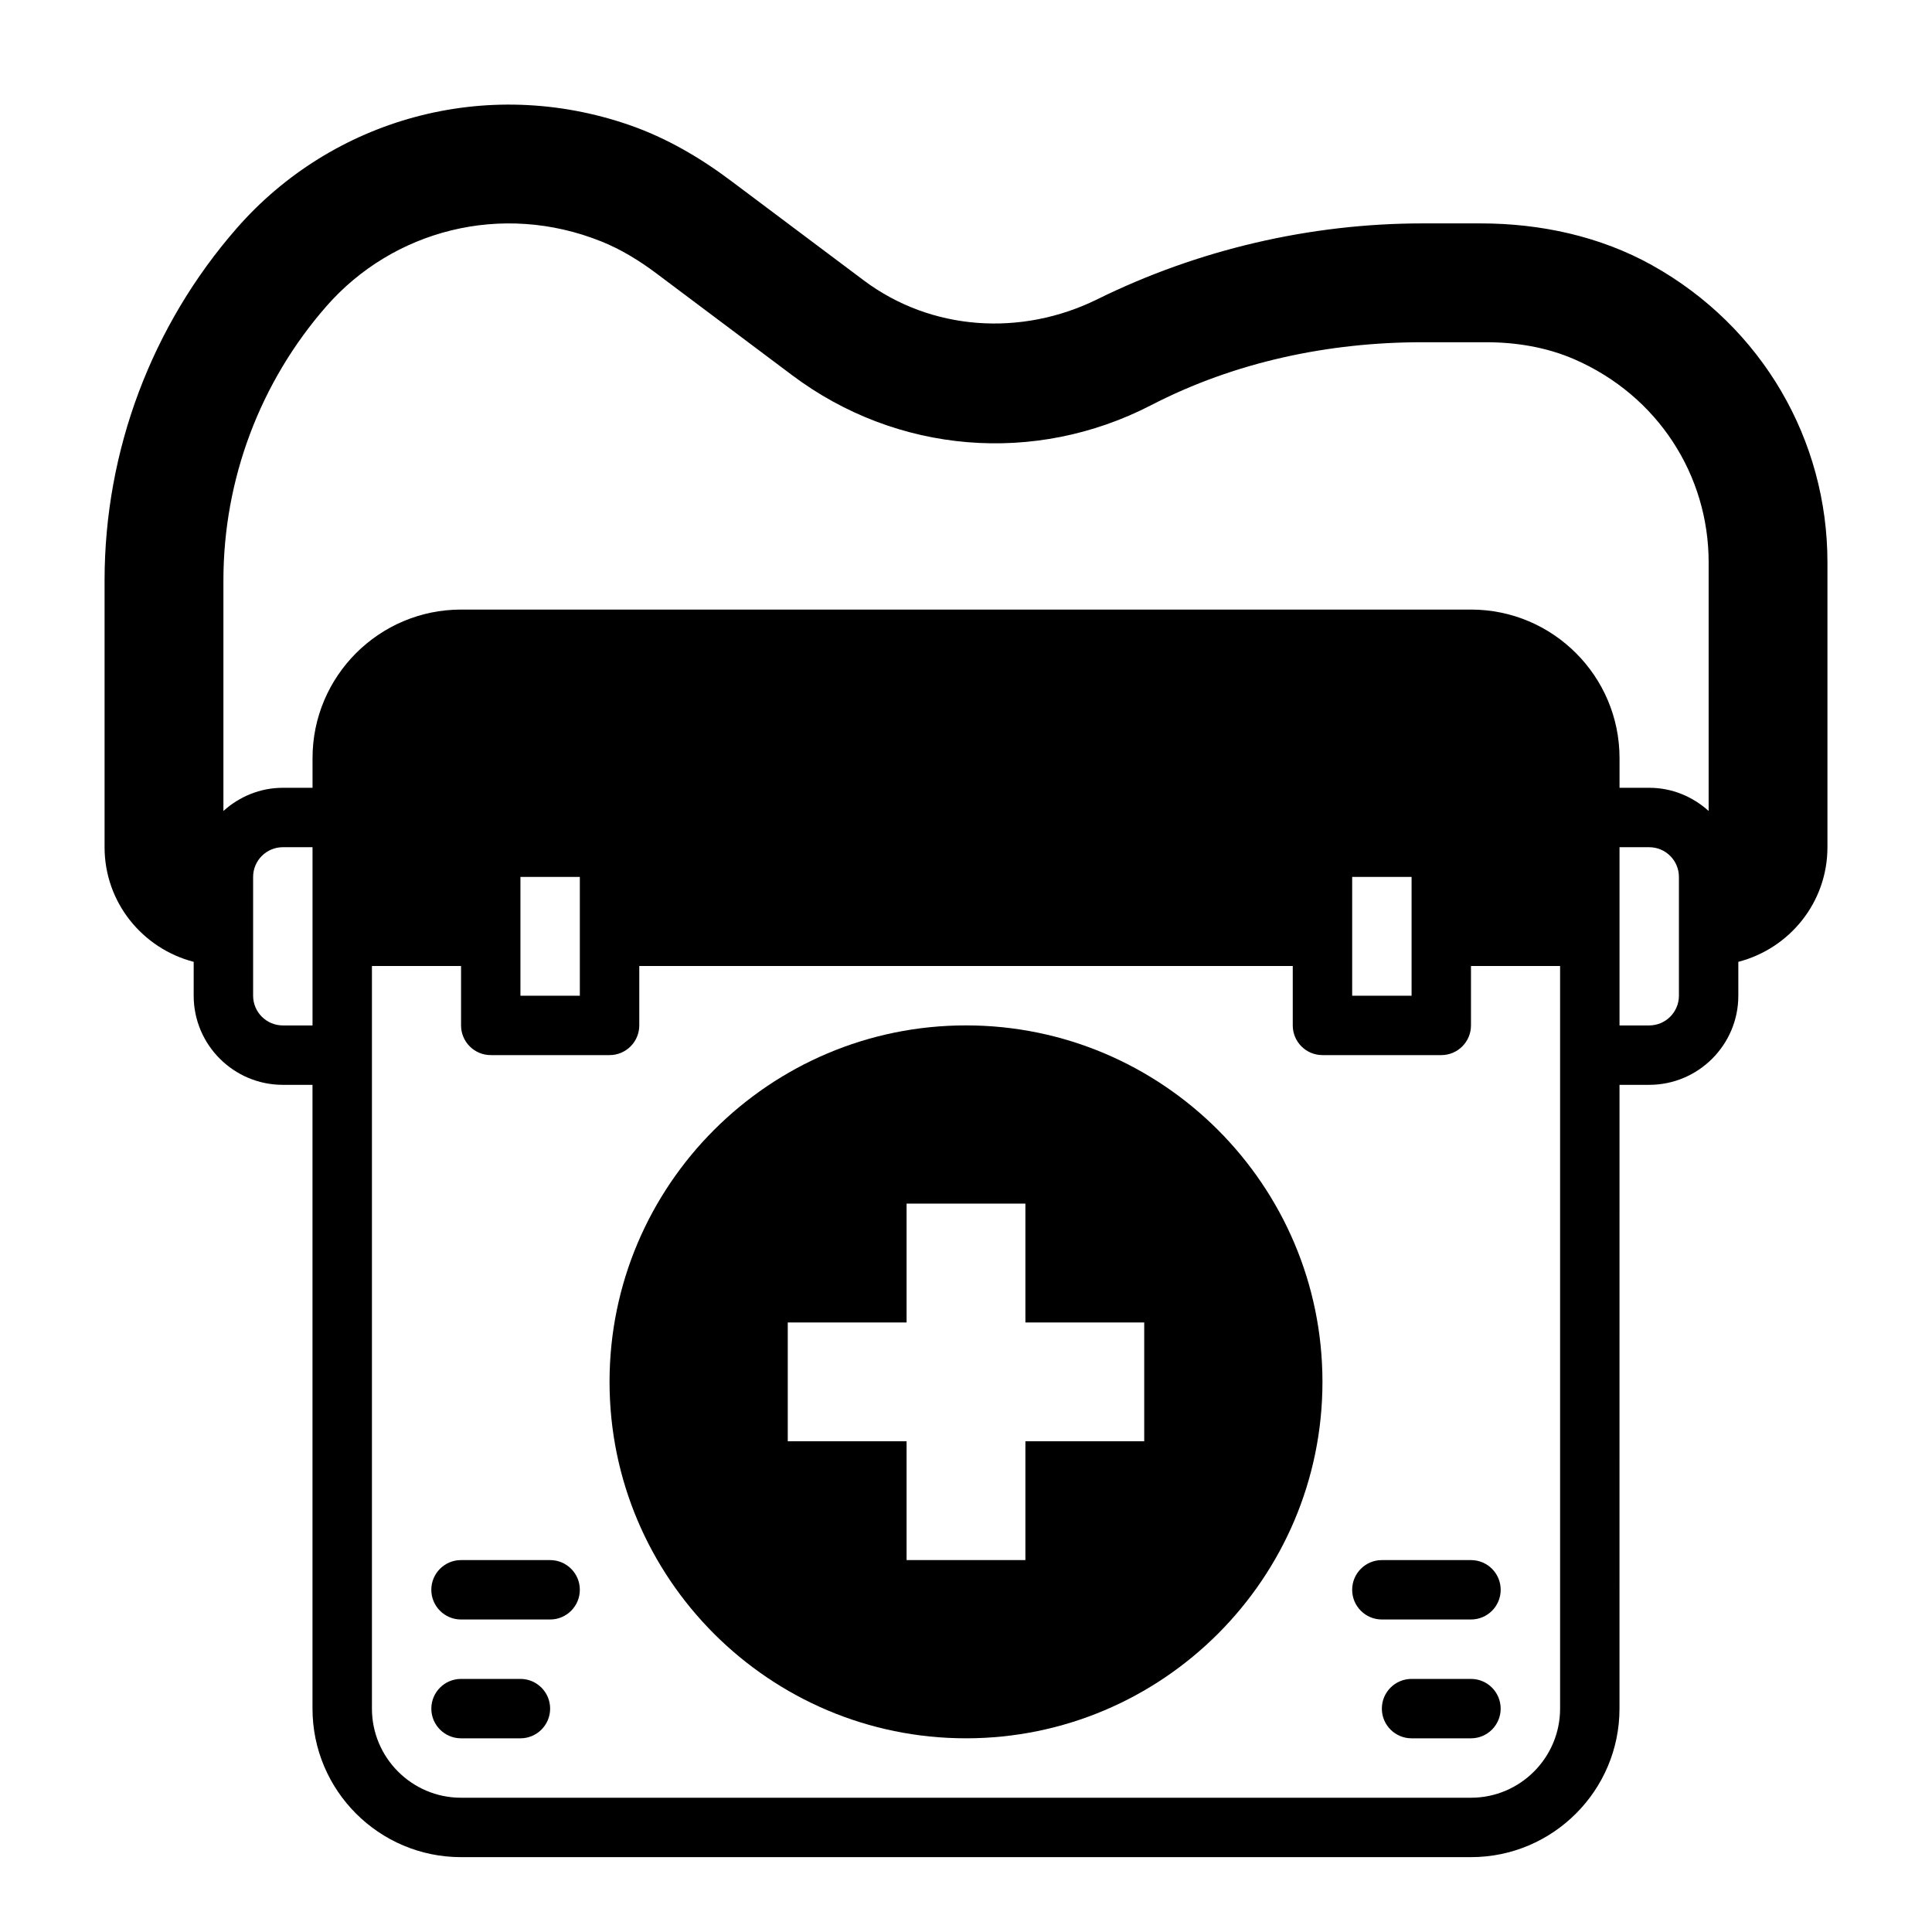 <?xml version="1.0" encoding="UTF-8"?>
<!-- Uploaded to: ICON Repo, www.iconrepo.com, Generator: ICON Repo Mixer Tools -->
<svg fill="#000000" width="800px" height="800px" version="1.1" viewBox="144 144 512 512" xmlns="http://www.w3.org/2000/svg">
 <g>
  <path d="m581.91 214.34c-13.84-7.731-29.688-11.137-45.531-11.137h-15.406c-29.727 0-59.488 6.941-86.152 20.098-20.129 9.926-43.996 8.445-61.953-5.023l-35.219-26.41c-8.164-6.125-17.066-11.32-26.703-14.68-38.289-13.328-78.957-1.543-104.15 27.23-22.621 25.855-35.082 59.027-35.082 93.391v70.707c0 14.656 10.059 26.859 23.617 30.379l-0.004 8.98c0 13.02 10.598 23.617 23.617 23.617h7.871v165.31c0 21.703 17.656 39.359 39.359 39.359h267.65c21.703 0 39.359-17.656 39.359-39.359l0.004-165.31h7.871c13.02 0 23.617-10.598 23.617-23.617v-8.98c13.555-3.512 23.617-15.719 23.617-30.379v-75.531c0-32.332-17.242-62.355-46.383-78.645zm-355.09 201.41h-7.871c-4.336 0-7.871-3.535-7.871-7.871v-31.488c0-4.336 3.535-7.871 7.871-7.871h7.871zm330.62 7.871v173.18c0 13.02-10.598 23.617-23.617 23.617h-267.64c-13.02 0-23.617-10.598-23.617-23.617v-196.8h23.617v15.742c0 4.344 3.527 7.871 7.871 7.871h31.488c4.344 0 7.871-3.527 7.871-7.871v-15.742h173.18v15.742c0 4.344 3.519 7.871 7.871 7.871h31.488c4.352 0 7.871-3.527 7.871-7.871v-15.742h23.617zm-275.52-15.742v-31.488h15.742v31.488zm220.42 0v-31.488h15.742v31.488zm86.59 0c0 4.336-3.527 7.871-7.871 7.871h-7.871v-47.23h7.871c4.344 0 7.871 3.535 7.871 7.871zm7.875-48.965c-4.188-3.777-9.676-6.141-15.742-6.141h-7.871v-7.871c0-21.703-17.656-39.359-39.359-39.359h-267.65c-21.703 0-39.359 17.656-39.359 39.359v7.871h-7.875c-6.07 0-11.555 2.371-15.742 6.141v-61.102c0-26.734 9.691-52.539 27.301-72.66 17.562-20.059 46.344-27.82 72.887-17.152 5.242 2.109 10.102 5.109 14.617 8.5l35.938 26.953c27.719 20.781 64.297 23.859 95.156 7.902 22.137-11.441 46.957-16.66 71.871-16.66h16.789c8.031 0 16.098 1.316 23.457 4.519 22.219 9.672 35.586 30.824 35.586 53.77z"/>
  <path d="m400 415.74c-52.09 0-94.465 42.375-94.465 94.465 0 52.09 42.375 94.465 94.465 94.465s94.465-42.375 94.465-94.465c-0.004-52.09-42.379-94.465-94.465-94.465zm47.23 110.21h-31.488v31.488h-31.488v-31.488h-31.488v-31.488h31.488v-31.488h31.488v31.488h31.488z"/>
  <path d="m289.79 557.44h-23.617c-4.344 0-7.871 3.527-7.871 7.871s3.527 7.871 7.871 7.871h23.617c4.344 0 7.871-3.527 7.871-7.871 0.004-4.344-3.523-7.871-7.871-7.871z"/>
  <path d="m281.92 588.93h-15.742c-4.344 0-7.871 3.527-7.871 7.871s3.527 7.871 7.871 7.871h15.742c4.344 0 7.871-3.527 7.871-7.871s-3.527-7.871-7.871-7.871z"/>
  <path d="m510.21 557.44c-4.352 0-7.871 3.527-7.871 7.871s3.519 7.871 7.871 7.871h23.617c4.352 0 7.871-3.527 7.871-7.871s-3.519-7.871-7.871-7.871z"/>
  <path d="m533.82 588.93h-15.742c-4.352 0-7.871 3.527-7.871 7.871s3.519 7.871 7.871 7.871h15.742c4.352 0 7.871-3.527 7.871-7.871s-3.519-7.871-7.871-7.871z"/>
 </g>
</svg>